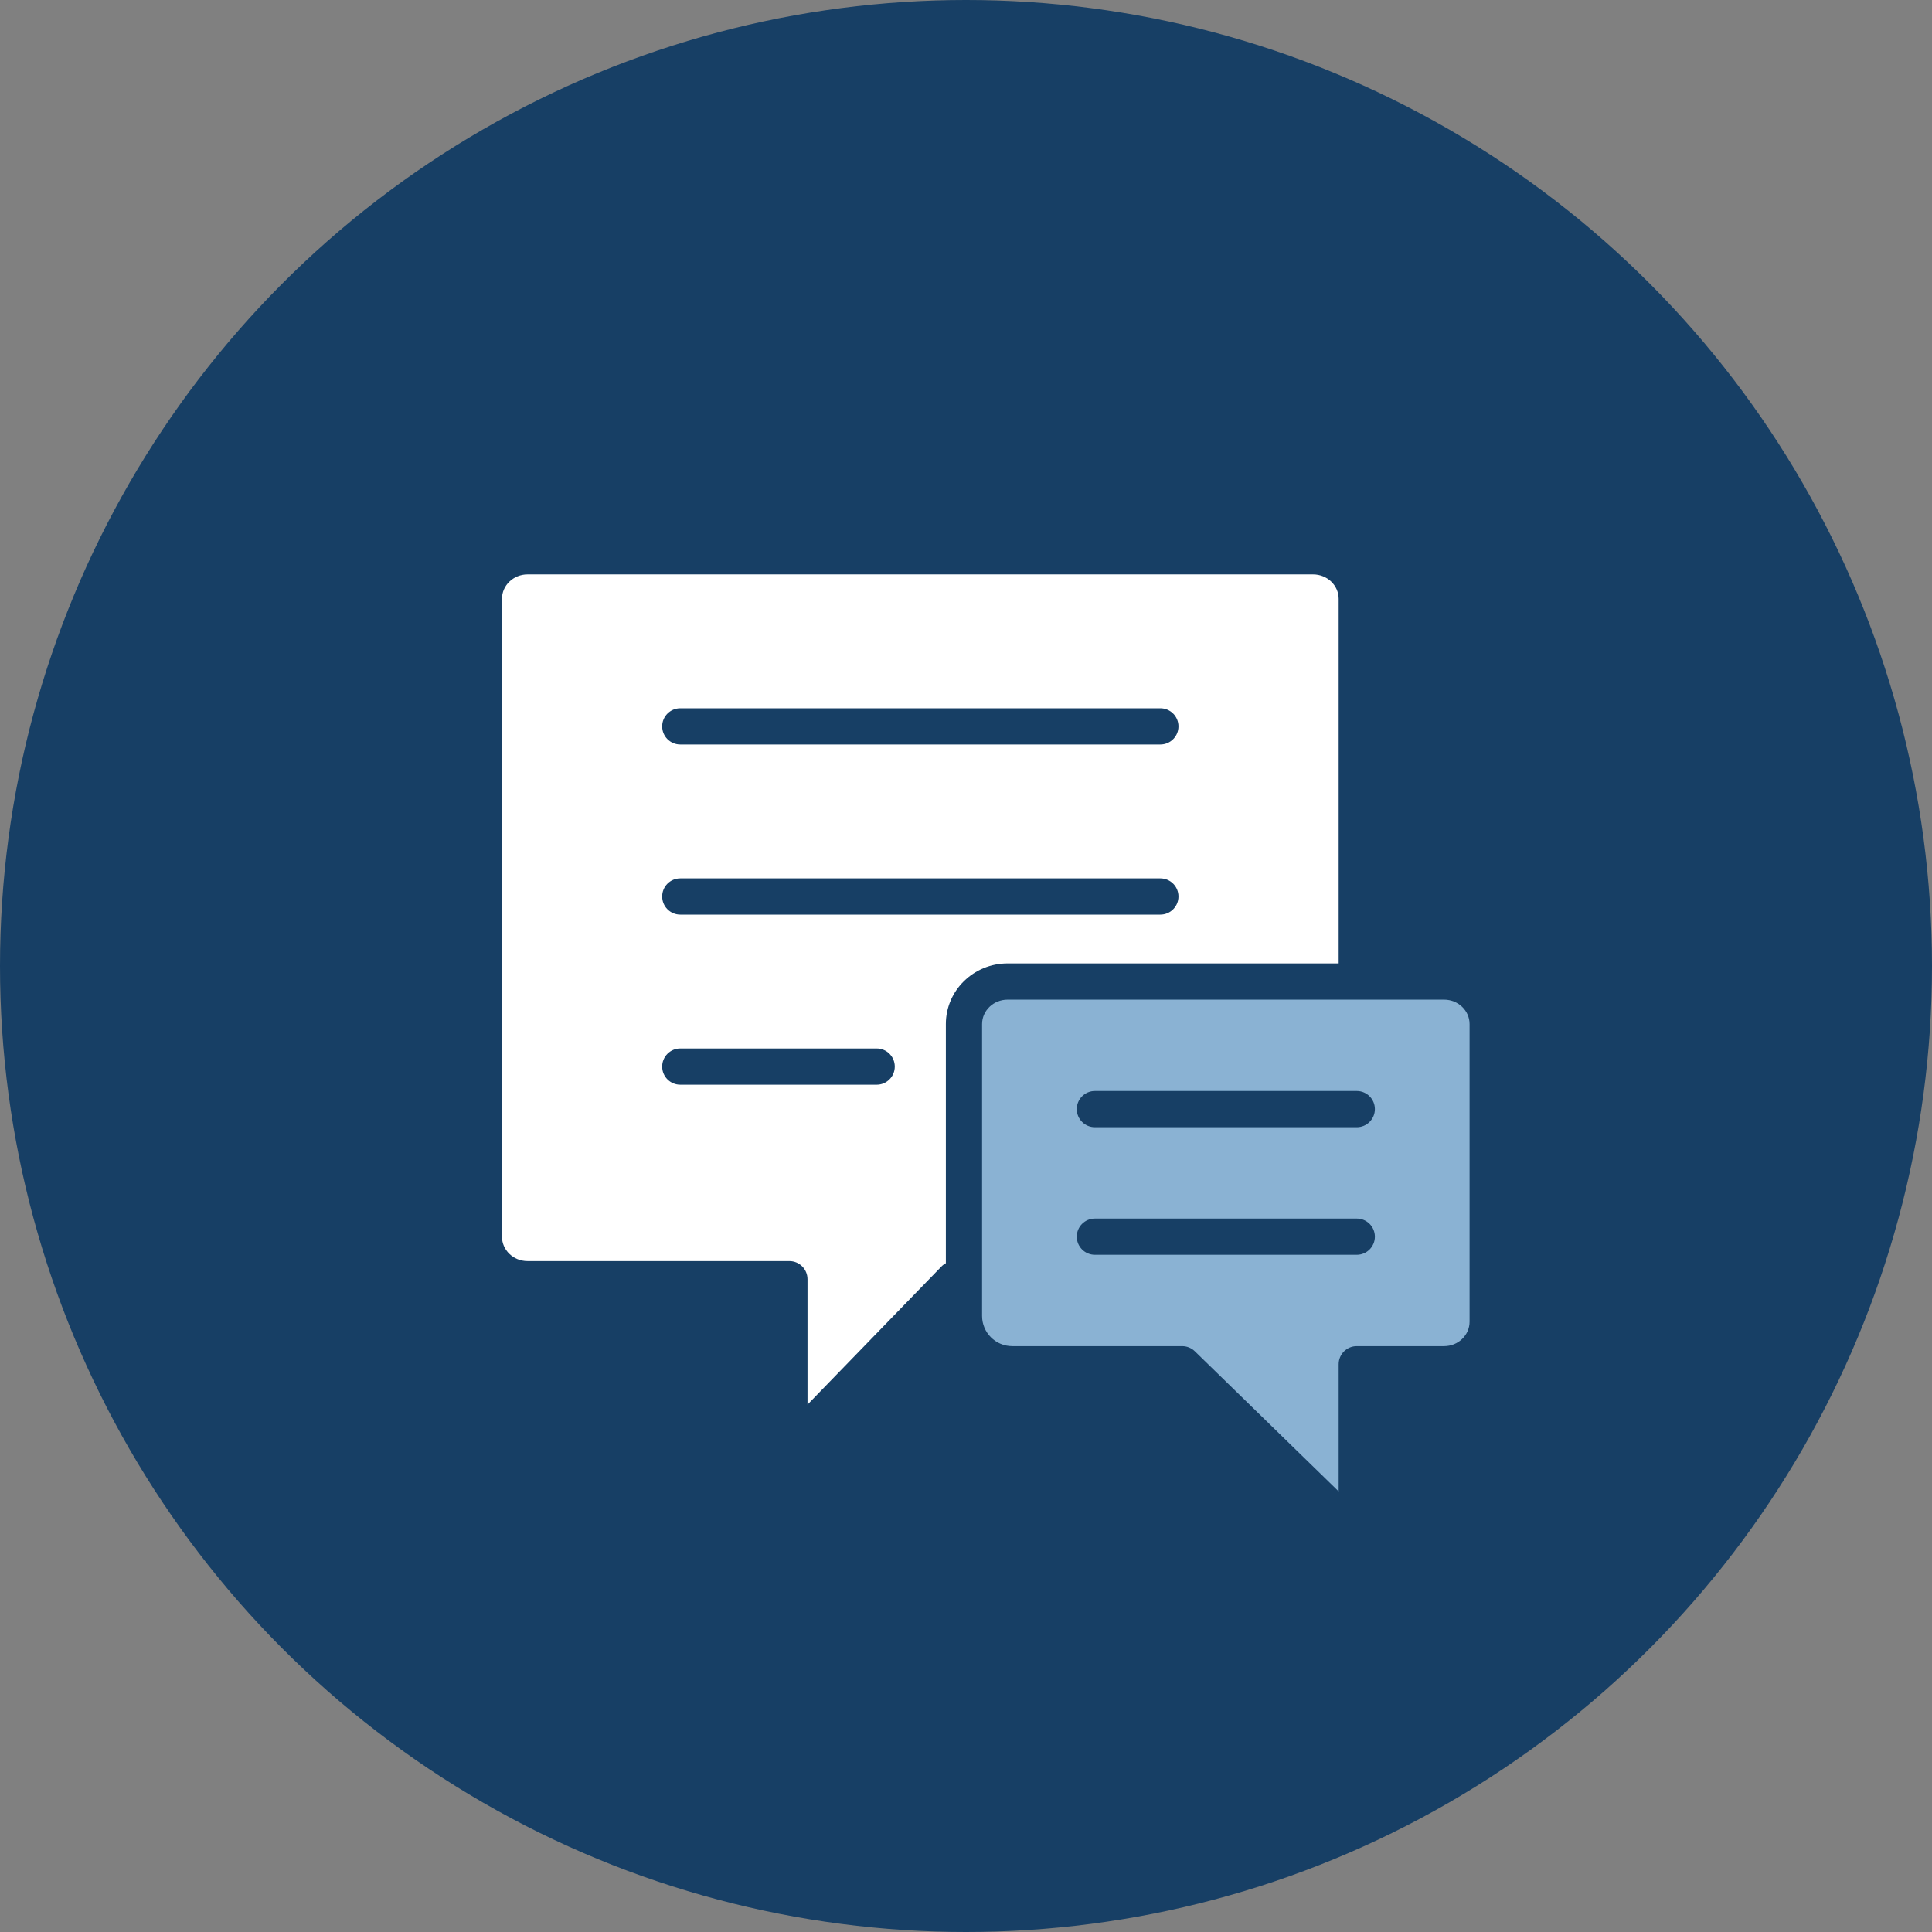<?xml version="1.0" encoding="UTF-8"?>
<svg width="80px" height="80px" viewBox="0 0 80 80" version="1.1" xmlns="http://www.w3.org/2000/svg" xmlns:xlink="http://www.w3.org/1999/xlink">
    <rect x="0" y="0" width="80" height="80" fill="#808080" stroke="none"/>
    <!-- Generator: Sketch 52.4 (67378) - http://www.bohemiancoding.com/sketch -->
    <title>icon / hp-2-complaints</title>
    <desc>Created with Sketch.</desc>
    <g id="icon-/-hp-2-complaints" stroke="none" stroke-width="1" fill="none" fill-rule="evenodd">
        <g id="hp-2-complaints" fill-rule="nonzero">
            <circle id="Oval" fill="#173F65" cx="40" cy="40" r="40"></circle>
            <g id="complaints" transform="translate(19.675, 22.275)">
                <g id="conversation-chat-text" transform="translate(0.325, 0.725)">
                    <path d="M35.431,16.893 L21.723,16.893 C20.315,16.893 19.166,18.013 19.166,19.404 L19.166,29.307 C19.097,29.343 19.034,29.39 18.98,29.447 L13.437,35.162 L13.437,29.969 C13.437,29.555 13.101,29.219 12.687,29.219 L1.843,29.219 C1.255,29.219 0.786,28.762 0.786,28.208 L0.786,1.796 C0.786,1.242 1.255,0.785 1.843,0.785 L34.373,0.785 C34.962,0.785 35.431,1.242 35.431,1.796 L35.431,16.893 Z M8.169,7.828 L28.048,7.828 C28.462,7.828 28.798,7.493 28.798,7.078 C28.798,6.664 28.462,6.328 28.048,6.328 L8.169,6.328 C7.754,6.328 7.419,6.664 7.419,7.078 C7.419,7.493 7.754,7.828 8.169,7.828 Z M8.169,14.872 L28.048,14.872 C28.462,14.872 28.798,14.536 28.798,14.122 C28.798,13.707 28.462,13.372 28.048,13.372 L8.169,13.372 C7.754,13.372 7.419,13.707 7.419,14.122 C7.419,14.536 7.754,14.872 8.169,14.872 Z M8.169,21.915 L16.301,21.915 C16.715,21.915 17.051,21.579 17.051,21.165 C17.051,20.751 16.715,20.415 16.301,20.415 L8.169,20.415 C7.754,20.415 7.419,20.751 7.419,21.165 C7.419,21.579 7.754,21.915 8.169,21.915 Z" id="Shape" fill="#FFFFFF"></path>
                    <path d="M35.431,33.491 L35.431,38.756 L29.475,32.953 C29.335,32.817 29.147,32.741 28.952,32.741 L21.916,32.741 C21.225,32.741 20.666,32.181 20.666,31.491 L20.666,19.404 C20.666,18.85 21.135,18.393 21.723,18.393 L39.795,18.393 C40.383,18.393 40.852,18.85 40.852,19.404 L40.852,31.73 C40.852,32.284 40.383,32.741 39.795,32.741 L36.181,32.741 C35.766,32.741 35.431,33.076 35.431,33.491 Z M25.337,23.676 L36.181,23.676 C36.595,23.676 36.931,23.34 36.931,22.926 C36.931,22.512 36.595,22.176 36.181,22.176 L25.337,22.176 C24.923,22.176 24.587,22.512 24.587,22.926 C24.587,23.34 24.923,23.676 25.337,23.676 Z M25.337,28.958 L36.181,28.958 C36.595,28.958 36.931,28.622 36.931,28.208 C36.931,27.794 36.595,27.458 36.181,27.458 L25.337,27.458 C24.923,27.458 24.587,27.794 24.587,28.208 C24.587,28.622 24.923,28.958 25.337,28.958 Z" id="Shape" fill="#8AB2D3"></path>
                </g>
            </g>
        </g>
    </g>
</svg>